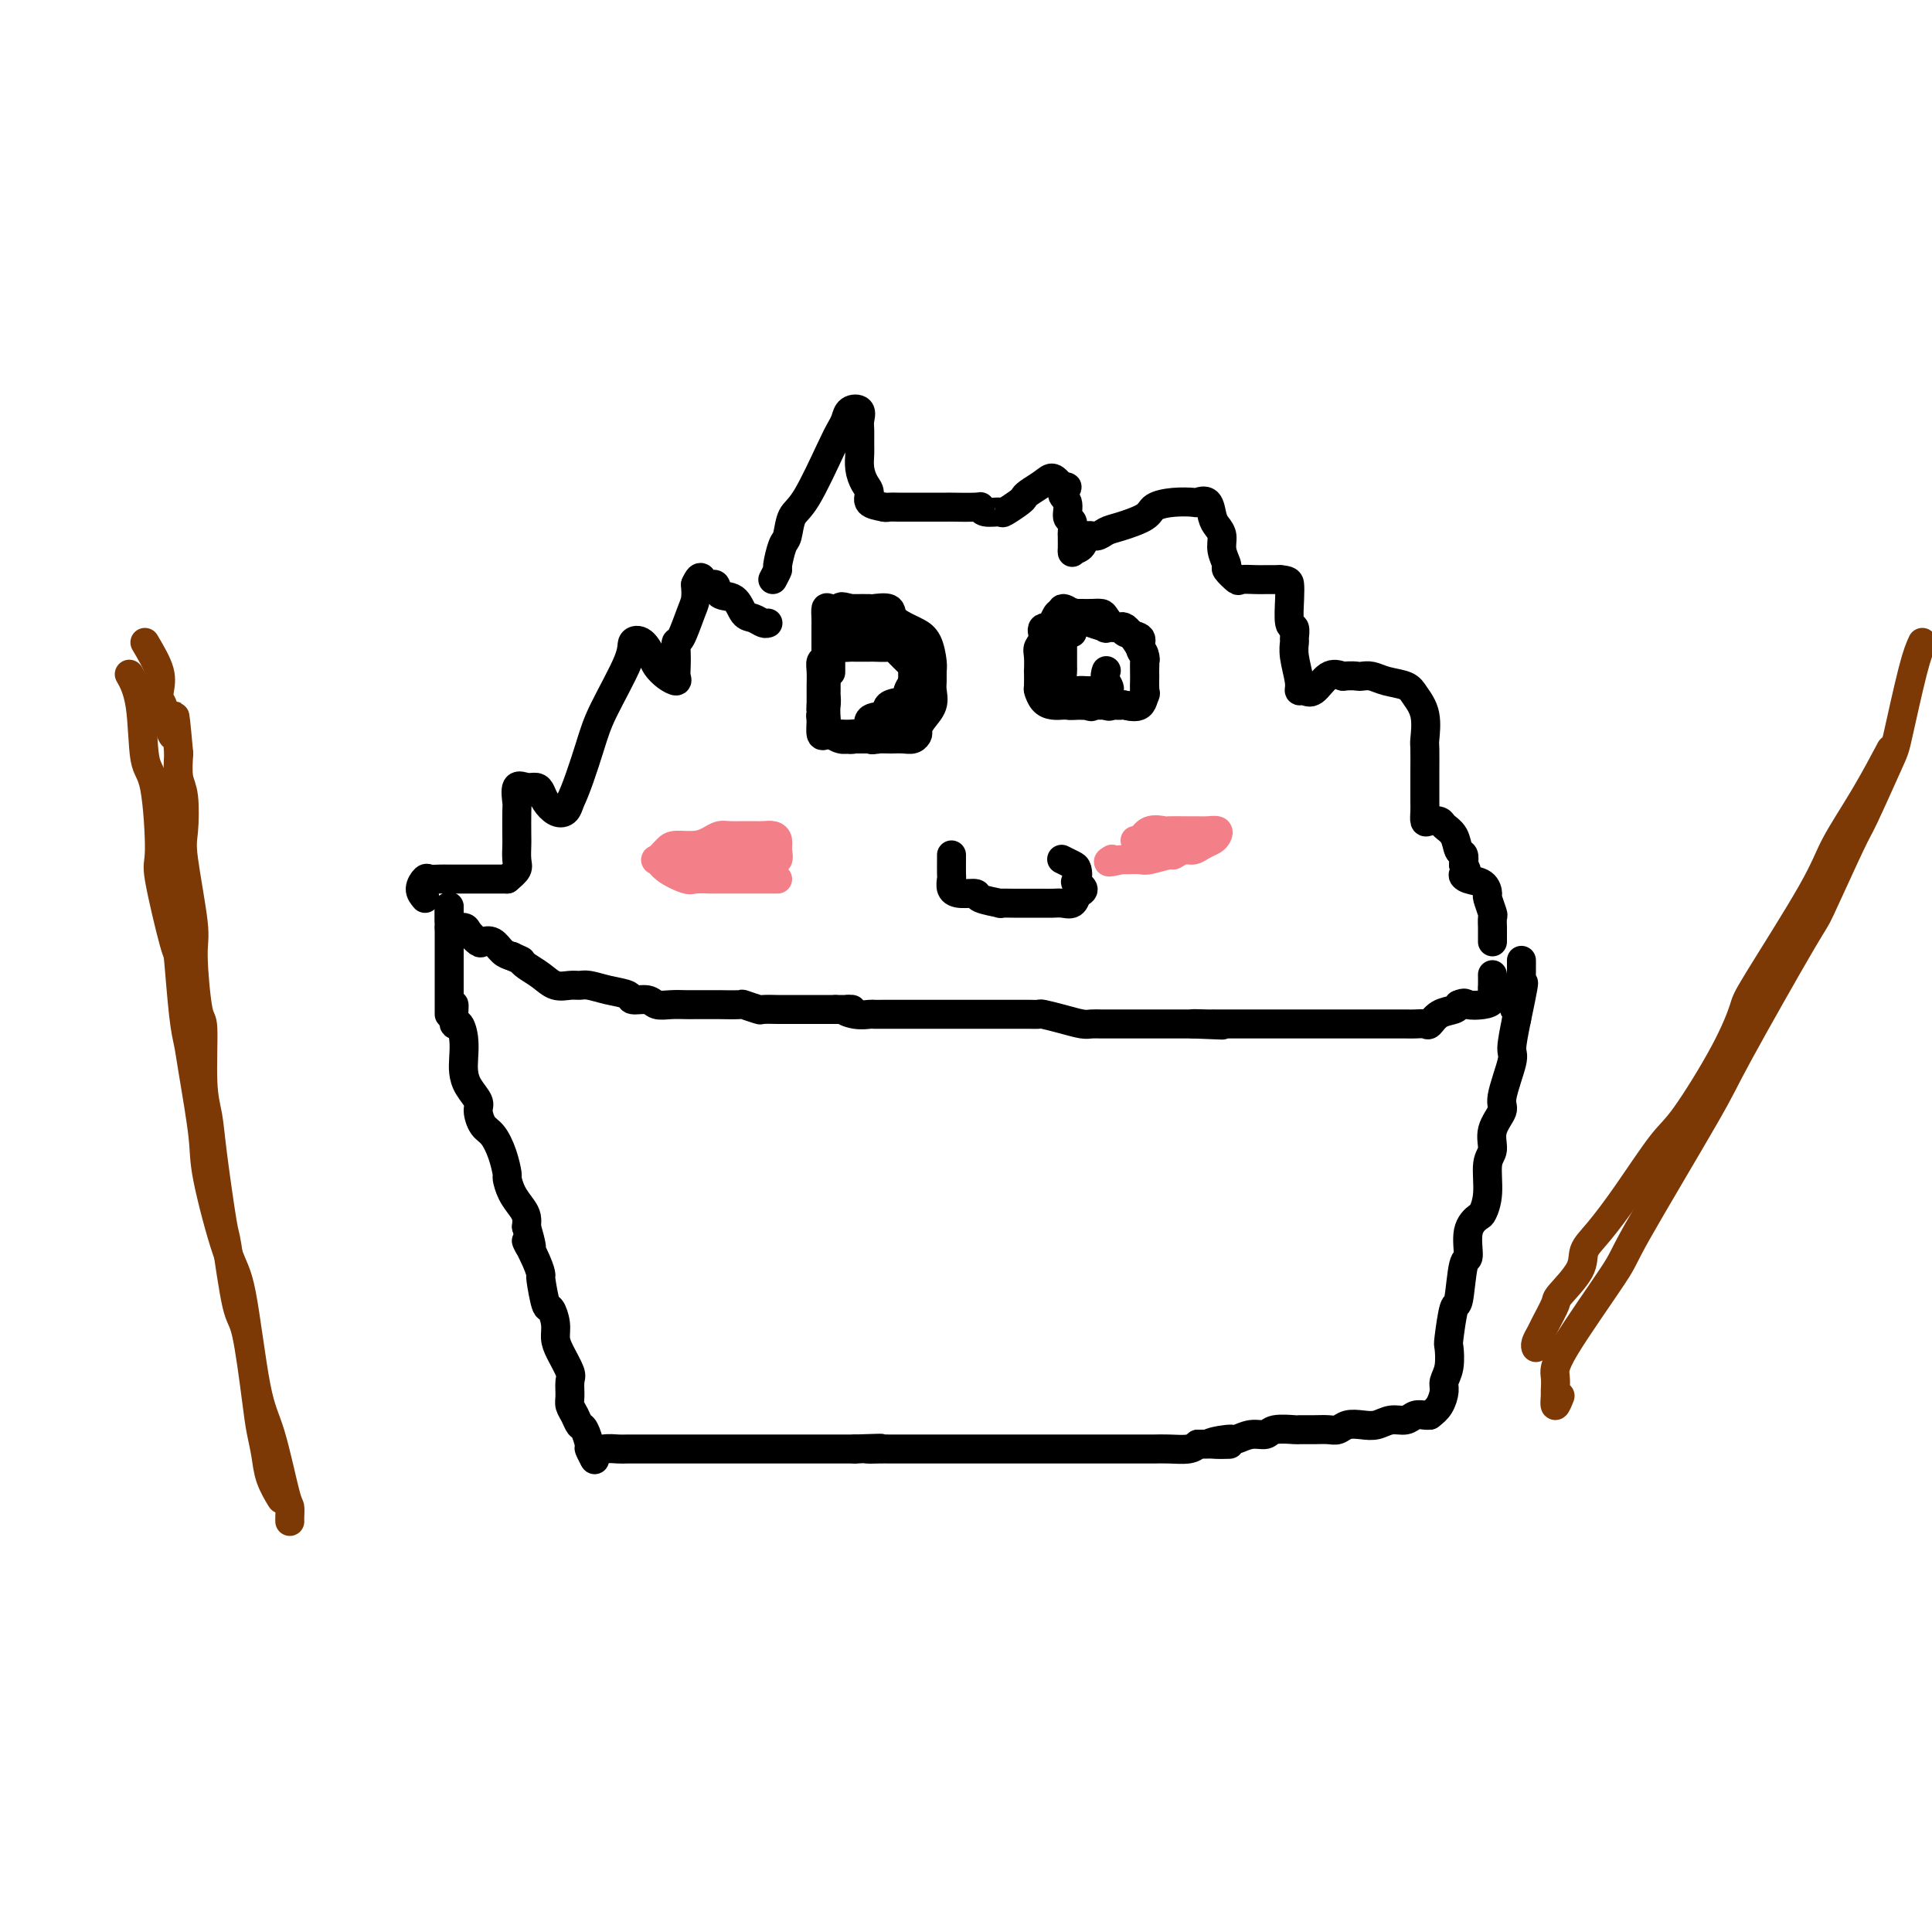 <svg viewBox='0 0 400 400' version='1.1' xmlns='http://www.w3.org/2000/svg' xmlns:xlink='http://www.w3.org/1999/xlink'><g fill='none' stroke='rgb(0,0,0)' stroke-width='6' stroke-linecap='round' stroke-linejoin='round'><path d='M94,208c0.022,0.066 0.045,0.132 0,1c-0.045,0.868 -0.156,2.539 0,3c0.156,0.461 0.579,-0.288 1,0c0.421,0.288 0.838,1.614 1,3c0.162,1.386 0.067,2.831 0,4c-0.067,1.169 -0.107,2.060 0,3c0.107,0.940 0.360,1.927 1,3c0.640,1.073 1.666,2.232 2,3c0.334,0.768 -0.026,1.145 0,2c0.026,0.855 0.437,2.188 1,3c0.563,0.812 1.277,1.102 2,2c0.723,0.898 1.454,2.404 2,4c0.546,1.596 0.906,3.281 1,4c0.094,0.719 -0.080,0.472 0,1c0.080,0.528 0.413,1.832 1,3c0.587,1.168 1.427,2.199 2,3c0.573,0.801 0.878,1.372 1,2c0.122,0.628 0.061,1.314 0,2'/><path d='M109,254c2.216,7.603 0.257,3.611 0,3c-0.257,-0.611 1.188,2.160 2,4c0.812,1.840 0.992,2.751 1,3c0.008,0.249 -0.156,-0.162 0,1c0.156,1.162 0.632,3.899 1,5c0.368,1.101 0.628,0.568 1,1c0.372,0.432 0.856,1.830 1,3c0.144,1.170 -0.052,2.113 0,3c0.052,0.887 0.353,1.718 1,3c0.647,1.282 1.640,3.014 2,4c0.360,0.986 0.085,1.224 0,2c-0.085,0.776 0.018,2.090 0,3c-0.018,0.910 -0.159,1.418 0,2c0.159,0.582 0.616,1.240 1,2c0.384,0.760 0.695,1.623 1,2c0.305,0.377 0.604,0.270 1,1c0.396,0.730 0.890,2.299 1,3c0.110,0.701 -0.163,0.535 0,1c0.163,0.465 0.761,1.561 1,2c0.239,0.439 0.120,0.219 0,0'/><path d='M123,302c-0.143,-0.309 -0.286,-0.619 0,-1c0.286,-0.381 1.002,-0.834 2,-1c0.998,-0.166 2.280,-0.044 3,0c0.720,0.044 0.879,0.012 2,0c1.121,-0.012 3.204,-0.003 4,0c0.796,0.003 0.305,0.001 1,0c0.695,-0.001 2.577,-0.000 4,0c1.423,0.000 2.386,0.000 3,0c0.614,-0.000 0.878,-0.000 2,0c1.122,0.000 3.103,0.000 4,0c0.897,-0.000 0.711,-0.000 1,0c0.289,0.000 1.053,0.000 2,0c0.947,-0.000 2.077,-0.000 3,0c0.923,0.000 1.639,0.000 3,0c1.361,-0.000 3.366,-0.000 4,0c0.634,0.000 -0.104,0.000 1,0c1.104,-0.000 4.050,-0.000 5,0c0.950,0.000 -0.096,0.000 0,0c0.096,-0.000 1.334,-0.000 3,0c1.666,0.000 3.762,0.000 5,0c1.238,-0.000 1.619,-0.000 2,0'/><path d='M177,300c8.939,-0.309 4.287,-0.083 3,0c-1.287,0.083 0.791,0.022 2,0c1.209,-0.022 1.550,-0.006 2,0c0.450,0.006 1.008,0.002 2,0c0.992,-0.002 2.417,-0.000 3,0c0.583,0.000 0.324,0.000 1,0c0.676,-0.000 2.288,-0.000 3,0c0.712,0.000 0.524,0.000 1,0c0.476,-0.000 1.615,-0.000 3,0c1.385,0.000 3.014,0.000 4,0c0.986,-0.000 1.328,-0.000 2,0c0.672,0.000 1.674,0.000 3,0c1.326,-0.000 2.974,-0.000 4,0c1.026,0.000 1.428,0.000 2,0c0.572,-0.000 1.312,-0.000 2,0c0.688,0.000 1.324,0.000 2,0c0.676,-0.000 1.392,-0.000 2,0c0.608,0.000 1.107,0.000 2,0c0.893,-0.000 2.182,-0.000 3,0c0.818,0.000 1.167,0.000 2,0c0.833,-0.000 2.150,-0.000 3,0c0.850,0.000 1.235,0.000 2,0c0.765,-0.000 1.912,-0.000 3,0c1.088,0.000 2.119,0.001 3,0c0.881,-0.001 1.612,-0.003 2,0c0.388,0.003 0.434,0.011 1,0c0.566,-0.011 1.652,-0.041 3,0c1.348,0.041 2.956,0.155 4,0c1.044,-0.155 1.522,-0.577 2,-1'/><path d='M248,299c11.504,-0.089 4.763,0.187 3,0c-1.763,-0.187 1.450,-0.839 3,-1c1.550,-0.161 1.435,0.167 2,0c0.565,-0.167 1.809,-0.829 3,-1c1.191,-0.171 2.328,0.151 3,0c0.672,-0.151 0.880,-0.773 2,-1c1.120,-0.227 3.154,-0.060 4,0c0.846,0.060 0.505,0.012 1,0c0.495,-0.012 1.826,0.010 3,0c1.174,-0.010 2.190,-0.054 3,0c0.810,0.054 1.413,0.207 2,0c0.587,-0.207 1.158,-0.772 2,-1c0.842,-0.228 1.954,-0.117 3,0c1.046,0.117 2.024,0.242 3,0c0.976,-0.242 1.950,-0.849 3,-1c1.050,-0.151 2.176,0.156 3,0c0.824,-0.156 1.344,-0.774 2,-1c0.656,-0.226 1.446,-0.061 2,0c0.554,0.061 0.873,0.017 1,0c0.127,-0.017 0.064,-0.009 0,0'/><path d='M296,293c0.724,-0.550 1.448,-1.101 2,-2c0.552,-0.899 0.932,-2.148 1,-3c0.068,-0.852 -0.175,-1.309 0,-2c0.175,-0.691 0.768,-1.618 1,-3c0.232,-1.382 0.103,-3.219 0,-4c-0.103,-0.781 -0.181,-0.506 0,-2c0.181,-1.494 0.621,-4.756 1,-6c0.379,-1.244 0.697,-0.470 1,-2c0.303,-1.530 0.592,-5.364 1,-7c0.408,-1.636 0.937,-1.075 1,-2c0.063,-0.925 -0.338,-3.336 0,-5c0.338,-1.664 1.415,-2.580 2,-3c0.585,-0.420 0.676,-0.345 1,-1c0.324,-0.655 0.879,-2.042 1,-4c0.121,-1.958 -0.194,-4.487 0,-6c0.194,-1.513 0.897,-2.010 1,-3c0.103,-0.990 -0.394,-2.475 0,-4c0.394,-1.525 1.677,-3.091 2,-4c0.323,-0.909 -0.316,-1.161 0,-3c0.316,-1.839 1.585,-5.264 2,-7c0.415,-1.736 -0.024,-1.782 0,-3c0.024,-1.218 0.512,-3.609 1,-6'/><path d='M314,211c2.801,-13.273 0.803,-5.457 0,-3c-0.803,2.457 -0.411,-0.445 0,-2c0.411,-1.555 0.842,-1.762 1,-2c0.158,-0.238 0.042,-0.507 0,-1c-0.042,-0.493 -0.011,-1.210 0,-2c0.011,-0.790 0.003,-1.654 0,-2c-0.003,-0.346 -0.002,-0.173 0,0'/><path d='M93,210c0.000,-0.931 0.000,-1.863 0,-2c0.000,-0.137 0.000,0.519 0,0c0.000,-0.519 0.000,-2.213 0,-3c0.000,-0.787 0.000,-0.668 0,-1c0.000,-0.332 0.000,-1.114 0,-2c0.000,-0.886 0.000,-1.877 0,-3c0.000,-1.123 0.000,-2.380 0,-3c0.000,-0.620 0.000,-0.605 0,-1c0.000,-0.395 0.000,-1.200 0,-2c0.000,-0.800 0.000,-1.596 0,-2c0.000,-0.404 0.000,-0.416 0,-1c0.000,-0.584 0.000,-1.738 0,-2c0.000,-0.262 0.000,0.369 0,1'/><path d='M93,189c0.000,-3.044 0.000,-0.156 0,1c0.000,1.156 0.000,0.578 0,0'/><path d='M93,192c1.211,-0.054 2.421,-0.107 3,0c0.579,0.107 0.525,0.375 1,1c0.475,0.625 1.478,1.607 2,2c0.522,0.393 0.563,0.198 1,0c0.437,-0.198 1.272,-0.400 2,0c0.728,0.400 1.351,1.400 2,2c0.649,0.600 1.325,0.800 2,1'/><path d='M106,198c2.442,1.118 2.047,0.912 2,1c-0.047,0.088 0.253,0.469 1,1c0.747,0.531 1.942,1.213 3,2c1.058,0.787 1.979,1.678 3,2c1.021,0.322 2.141,0.075 3,0c0.859,-0.075 1.457,0.022 2,0c0.543,-0.022 1.031,-0.165 2,0c0.969,0.165 2.419,0.636 4,1c1.581,0.364 3.294,0.619 4,1c0.706,0.381 0.406,0.887 1,1c0.594,0.113 2.082,-0.166 3,0c0.918,0.166 1.266,0.776 2,1c0.734,0.224 1.853,0.060 3,0c1.147,-0.060 2.322,-0.016 3,0c0.678,0.016 0.858,0.003 2,0c1.142,-0.003 3.245,0.003 4,0c0.755,-0.003 0.161,-0.015 1,0c0.839,0.015 3.111,0.057 4,0c0.889,-0.057 0.393,-0.211 1,0c0.607,0.211 2.315,0.789 3,1c0.685,0.211 0.346,0.057 1,0c0.654,-0.057 2.300,-0.015 3,0c0.700,0.015 0.453,0.004 1,0c0.547,-0.004 1.889,-0.001 3,0c1.111,0.001 1.991,0.000 3,0c1.009,-0.000 2.145,-0.000 3,0c0.855,0.000 1.427,0.000 2,0'/><path d='M173,209c5.638,0.094 2.733,-0.171 2,0c-0.733,0.171 0.705,0.778 2,1c1.295,0.222 2.448,0.060 3,0c0.552,-0.060 0.502,-0.016 1,0c0.498,0.016 1.543,0.004 2,0c0.457,-0.004 0.325,-0.001 1,0c0.675,0.001 2.156,0.000 3,0c0.844,-0.000 1.051,-0.000 2,0c0.949,0.000 2.641,0.000 4,0c1.359,-0.000 2.385,-0.000 4,0c1.615,0.000 3.818,0.000 5,0c1.182,-0.000 1.341,-0.000 2,0c0.659,0.000 1.816,0.000 3,0c1.184,-0.000 2.395,-0.001 3,0c0.605,0.001 0.604,0.003 1,0c0.396,-0.003 1.188,-0.011 2,0c0.812,0.011 1.646,0.041 2,0c0.354,-0.041 0.230,-0.155 1,0c0.770,0.155 2.433,0.577 4,1c1.567,0.423 3.038,0.845 4,1c0.962,0.155 1.416,0.041 2,0c0.584,-0.041 1.299,-0.011 2,0c0.701,0.011 1.389,0.003 2,0c0.611,-0.003 1.146,-0.001 2,0c0.854,0.001 2.027,0.000 3,0c0.973,-0.000 1.745,-0.000 3,0c1.255,0.000 2.992,0.000 4,0c1.008,-0.000 1.288,-0.000 2,0c0.712,0.000 1.856,0.000 3,0'/><path d='M247,212c11.569,0.464 3.492,0.124 1,0c-2.492,-0.124 0.602,-0.033 2,0c1.398,0.033 1.099,0.009 1,0c-0.099,-0.009 0.003,-0.002 1,0c0.997,0.002 2.890,0.001 4,0c1.110,-0.001 1.437,-0.000 2,0c0.563,0.000 1.360,0.000 2,0c0.640,-0.000 1.121,-0.000 2,0c0.879,0.000 2.155,0.000 3,0c0.845,-0.000 1.258,-0.000 2,0c0.742,0.000 1.811,0.000 2,0c0.189,-0.000 -0.502,-0.000 0,0c0.502,0.000 2.199,0.000 3,0c0.801,-0.000 0.707,-0.000 1,0c0.293,0.000 0.974,0.000 2,0c1.026,-0.000 2.398,-0.000 3,0c0.602,0.000 0.436,0.000 1,0c0.564,-0.000 1.860,-0.000 3,0c1.140,0.000 2.125,0.000 3,0c0.875,-0.000 1.639,-0.001 2,0c0.361,0.001 0.320,0.002 1,0c0.680,-0.002 2.082,-0.007 3,0c0.918,0.007 1.353,0.027 2,0c0.647,-0.027 1.508,-0.101 2,0c0.492,0.101 0.616,0.378 1,0c0.384,-0.378 1.026,-1.409 2,-2c0.974,-0.591 2.278,-0.740 3,-1c0.722,-0.260 0.861,-0.630 1,-1'/><path d='M302,208c1.386,-0.627 1.352,-0.194 2,0c0.648,0.194 1.977,0.150 3,0c1.023,-0.150 1.738,-0.405 2,-1c0.262,-0.595 0.070,-1.531 0,-2c-0.070,-0.469 -0.019,-0.473 0,-1c0.019,-0.527 0.005,-1.579 0,-2c-0.005,-0.421 -0.003,-0.210 0,0'/><path d='M88,186c-0.519,-0.619 -1.037,-1.238 -1,-2c0.037,-0.762 0.630,-1.668 1,-2c0.370,-0.332 0.517,-0.089 1,0c0.483,0.089 1.303,0.024 2,0c0.697,-0.024 1.271,-0.006 2,0c0.729,0.006 1.613,0.002 2,0c0.387,-0.002 0.278,-0.000 1,0c0.722,0.000 2.274,0.000 3,0c0.726,-0.000 0.625,-0.000 1,0c0.375,0.000 1.224,0.000 2,0c0.776,-0.000 1.478,-0.000 2,0c0.522,0.000 0.863,0.000 1,0c0.137,-0.000 0.068,-0.000 0,0'/><path d='M105,182c0.845,-0.704 1.690,-1.408 2,-2c0.310,-0.592 0.083,-1.074 0,-2c-0.083,-0.926 -0.024,-2.298 0,-3c0.024,-0.702 0.012,-0.734 0,-2c-0.012,-1.266 -0.025,-3.765 0,-5c0.025,-1.235 0.087,-1.204 0,-2c-0.087,-0.796 -0.322,-2.418 0,-3c0.322,-0.582 1.202,-0.124 2,0c0.798,0.124 1.513,-0.084 2,0c0.487,0.084 0.747,0.462 1,1c0.253,0.538 0.501,1.237 1,2c0.499,0.763 1.250,1.590 2,2c0.750,0.410 1.500,0.403 2,0c0.500,-0.403 0.750,-1.201 1,-2'/><path d='M118,166c1.267,-2.461 2.934,-7.615 4,-11c1.066,-3.385 1.532,-5.002 3,-8c1.468,-2.998 3.937,-7.375 5,-10c1.063,-2.625 0.721,-3.496 1,-4c0.279,-0.504 1.178,-0.642 2,0c0.822,0.642 1.565,2.065 2,3c0.435,0.935 0.561,1.384 1,2c0.439,0.616 1.189,1.399 2,2c0.811,0.601 1.681,1.019 2,1c0.319,-0.019 0.088,-0.474 0,-1c-0.088,-0.526 -0.031,-1.124 0,-2c0.031,-0.876 0.036,-2.030 0,-3c-0.036,-0.970 -0.115,-1.757 0,-2c0.115,-0.243 0.423,0.059 1,-1c0.577,-1.059 1.425,-3.477 2,-5c0.575,-1.523 0.879,-2.149 1,-3c0.121,-0.851 0.061,-1.925 0,-3'/><path d='M144,121c1.265,-2.908 1.427,-0.678 2,0c0.573,0.678 1.557,-0.198 2,0c0.443,0.198 0.346,1.468 1,2c0.654,0.532 2.060,0.325 3,1c0.940,0.675 1.415,2.233 2,3c0.585,0.767 1.281,0.742 2,1c0.719,0.258 1.463,0.800 2,1c0.537,0.200 0.868,0.057 1,0c0.132,-0.057 0.066,-0.029 0,0'/><path d='M160,120c0.446,-0.845 0.892,-1.690 1,-2c0.108,-0.310 -0.122,-0.085 0,-1c0.122,-0.915 0.596,-2.969 1,-4c0.404,-1.031 0.738,-1.039 1,-2c0.262,-0.961 0.452,-2.876 1,-4c0.548,-1.124 1.455,-1.457 3,-4c1.545,-2.543 3.728,-7.296 5,-10c1.272,-2.704 1.633,-3.359 2,-4c0.367,-0.641 0.739,-1.267 1,-2c0.261,-0.733 0.410,-1.574 1,-2c0.590,-0.426 1.623,-0.438 2,0c0.377,0.438 0.100,1.327 0,2c-0.100,0.673 -0.024,1.128 0,2c0.024,0.872 -0.003,2.159 0,3c0.003,0.841 0.037,1.237 0,2c-0.037,0.763 -0.145,1.892 0,3c0.145,1.108 0.544,2.194 1,3c0.456,0.806 0.969,1.332 1,2c0.031,0.668 -0.420,1.476 0,2c0.420,0.524 1.710,0.762 3,1'/><path d='M183,105c0.595,0.155 0.584,0.041 1,0c0.416,-0.041 1.261,-0.011 2,0c0.739,0.011 1.372,0.003 2,0c0.628,-0.003 1.249,-0.001 2,0c0.751,0.001 1.631,0.001 2,0c0.369,-0.001 0.228,-0.001 1,0c0.772,0.001 2.456,0.004 3,0c0.544,-0.004 -0.053,-0.016 1,0c1.053,0.016 3.758,0.059 5,0c1.242,-0.059 1.023,-0.219 1,0c-0.023,0.219 0.151,0.816 1,1c0.849,0.184 2.372,-0.044 3,0c0.628,0.044 0.360,0.359 1,0c0.640,-0.359 2.188,-1.394 3,-2c0.812,-0.606 0.889,-0.784 1,-1c0.111,-0.216 0.257,-0.470 1,-1c0.743,-0.530 2.085,-1.335 3,-2c0.915,-0.665 1.404,-1.190 2,-1c0.596,0.190 1.298,1.095 2,2'/><path d='M220,101c1.946,-0.622 0.311,0.324 0,1c-0.311,0.676 0.701,1.082 1,2c0.299,0.918 -0.116,2.348 0,3c0.116,0.652 0.763,0.525 1,1c0.237,0.475 0.063,1.550 0,2c-0.063,0.450 -0.017,0.275 0,1c0.017,0.725 0.005,2.350 0,3c-0.005,0.650 -0.002,0.325 0,0'/><path d='M222,114c0.780,-0.189 1.561,-0.379 2,-1c0.439,-0.621 0.538,-1.675 1,-2c0.462,-0.325 1.287,0.078 2,0c0.713,-0.078 1.312,-0.637 2,-1c0.688,-0.363 1.463,-0.528 3,-1c1.537,-0.472 3.836,-1.250 5,-2c1.164,-0.750 1.194,-1.471 2,-2c0.806,-0.529 2.387,-0.864 4,-1c1.613,-0.136 3.258,-0.073 4,0c0.742,0.073 0.581,0.154 1,0c0.419,-0.154 1.418,-0.544 2,0c0.582,0.544 0.749,2.023 1,3c0.251,0.977 0.587,1.451 1,2c0.413,0.549 0.902,1.174 1,2c0.098,0.826 -0.197,1.853 0,3c0.197,1.147 0.886,2.412 1,3c0.114,0.588 -0.346,0.497 0,1c0.346,0.503 1.497,1.599 2,2c0.503,0.401 0.359,0.107 1,0c0.641,-0.107 2.069,-0.029 3,0c0.931,0.029 1.366,0.008 2,0c0.634,-0.008 1.467,-0.002 2,0c0.533,0.002 0.767,0.001 1,0'/><path d='M265,120c1.841,0.124 1.943,0.432 2,1c0.057,0.568 0.068,1.394 0,3c-0.068,1.606 -0.215,3.992 0,5c0.215,1.008 0.794,0.637 1,1c0.206,0.363 0.041,1.460 0,2c-0.041,0.540 0.044,0.522 0,1c-0.044,0.478 -0.217,1.452 0,3c0.217,1.548 0.823,3.672 1,5c0.177,1.328 -0.077,1.861 0,2c0.077,0.139 0.485,-0.117 1,0c0.515,0.117 1.139,0.609 2,0c0.861,-0.609 1.960,-2.317 3,-3c1.040,-0.683 2.020,-0.342 3,0'/><path d='M278,140c2.035,-0.158 2.622,-0.054 3,0c0.378,0.054 0.548,0.058 1,0c0.452,-0.058 1.186,-0.177 2,0c0.814,0.177 1.707,0.650 3,1c1.293,0.350 2.988,0.576 4,1c1.012,0.424 1.343,1.044 2,2c0.657,0.956 1.640,2.247 2,4c0.360,1.753 0.096,3.968 0,5c-0.096,1.032 -0.026,0.881 0,2c0.026,1.119 0.006,3.509 0,5c-0.006,1.491 0.000,2.084 0,3c-0.000,0.916 -0.007,2.154 0,3c0.007,0.846 0.028,1.301 0,2c-0.028,0.699 -0.106,1.642 0,2c0.106,0.358 0.395,0.131 1,0c0.605,-0.131 1.525,-0.166 2,0c0.475,0.166 0.506,0.533 1,1c0.494,0.467 1.452,1.032 2,2c0.548,0.968 0.686,2.337 1,3c0.314,0.663 0.804,0.618 1,1c0.196,0.382 0.098,1.191 0,2'/><path d='M303,179c1.221,1.792 0.274,1.773 0,2c-0.274,0.227 0.127,0.699 1,1c0.873,0.301 2.220,0.432 3,1c0.780,0.568 0.994,1.572 1,2c0.006,0.428 -0.194,0.281 0,1c0.194,0.719 0.784,2.304 1,3c0.216,0.696 0.058,0.502 0,1c-0.058,0.498 -0.015,1.689 0,2c0.015,0.311 0.004,-0.257 0,0c-0.004,0.257 -0.001,1.338 0,2c0.001,0.662 0.000,0.903 0,1c-0.000,0.097 -0.000,0.048 0,0'/><path d='M171,130c-0.000,1.194 -0.000,2.389 0,3c0.000,0.611 0.000,0.640 0,1c-0.000,0.360 -0.000,1.051 0,2c0.000,0.949 0.001,2.155 0,3c-0.001,0.845 -0.004,1.330 0,2c0.004,0.670 0.015,1.525 0,2c-0.015,0.475 -0.058,0.569 0,1c0.058,0.431 0.215,1.198 0,2c-0.215,0.802 -0.802,1.640 -1,2c-0.198,0.360 -0.009,0.244 0,1c0.009,0.756 -0.163,2.385 0,3c0.163,0.615 0.663,0.217 1,0c0.337,-0.217 0.513,-0.254 1,0c0.487,0.254 1.285,0.800 2,1c0.715,0.200 1.346,0.054 2,0c0.654,-0.054 1.330,-0.015 2,0c0.670,0.015 1.335,0.008 2,0'/><path d='M180,153c1.888,0.155 1.609,0.042 2,0c0.391,-0.042 1.454,-0.014 2,0c0.546,0.014 0.577,0.016 1,0c0.423,-0.016 1.240,-0.048 2,0c0.760,0.048 1.465,0.176 2,0c0.535,-0.176 0.900,-0.656 1,-1c0.100,-0.344 -0.064,-0.553 0,-1c0.064,-0.447 0.357,-1.131 1,-2c0.643,-0.869 1.637,-1.921 2,-3c0.363,-1.079 0.095,-2.183 0,-3c-0.095,-0.817 -0.018,-1.346 0,-2c0.018,-0.654 -0.024,-1.431 0,-2c0.024,-0.569 0.115,-0.928 0,-2c-0.115,-1.072 -0.434,-2.855 -1,-4c-0.566,-1.145 -1.378,-1.652 -2,-2c-0.622,-0.348 -1.054,-0.538 -2,-1c-0.946,-0.462 -2.408,-1.196 -3,-2c-0.592,-0.804 -0.316,-1.680 -1,-2c-0.684,-0.320 -2.328,-0.086 -3,0c-0.672,0.086 -0.373,0.023 -1,0c-0.627,-0.023 -2.179,-0.007 -3,0c-0.821,0.007 -0.910,0.003 -1,0'/><path d='M176,126c-2.514,-0.780 -1.798,-0.231 -2,0c-0.202,0.231 -1.322,0.145 -2,0c-0.678,-0.145 -0.914,-0.349 -1,0c-0.086,0.349 -0.023,1.252 0,2c0.023,0.748 0.006,1.342 0,2c-0.006,0.658 -0.002,1.379 0,2c0.002,0.621 0.000,1.142 0,2c-0.000,0.858 -0.000,2.054 0,3c0.000,0.946 -0.000,1.643 0,2c0.000,0.357 0.001,0.374 0,1c-0.001,0.626 -0.003,1.860 0,3c0.003,1.140 0.010,2.185 0,3c-0.010,0.815 -0.038,1.399 0,2c0.038,0.601 0.140,1.219 0,2c-0.140,0.781 -0.524,1.726 0,2c0.524,0.274 1.956,-0.121 3,0c1.044,0.121 1.702,0.759 2,1c0.298,0.241 0.237,0.087 1,0c0.763,-0.087 2.349,-0.106 3,0c0.651,0.106 0.368,0.336 1,0c0.632,-0.336 2.181,-1.239 3,-2c0.819,-0.761 0.910,-1.381 1,-2'/><path d='M185,149c1.105,-0.809 1.368,-0.830 2,-1c0.632,-0.170 1.633,-0.487 2,-1c0.367,-0.513 0.100,-1.222 0,-2c-0.100,-0.778 -0.032,-1.626 0,-2c0.032,-0.374 0.029,-0.276 0,-1c-0.029,-0.724 -0.086,-2.271 0,-3c0.086,-0.729 0.313,-0.640 0,-1c-0.313,-0.360 -1.167,-1.168 -2,-2c-0.833,-0.832 -1.645,-1.687 -2,-2c-0.355,-0.313 -0.251,-0.084 -1,0c-0.749,0.084 -2.350,0.023 -3,0c-0.650,-0.023 -0.349,-0.008 -1,0c-0.651,0.008 -2.254,0.009 -3,0c-0.746,-0.009 -0.634,-0.028 -1,0c-0.366,0.028 -1.208,0.104 -2,0c-0.792,-0.104 -1.533,-0.386 -2,0c-0.467,0.386 -0.661,1.440 -1,2c-0.339,0.560 -0.823,0.625 -1,1c-0.177,0.375 -0.047,1.059 0,2c0.047,0.941 0.013,2.138 0,3c-0.013,0.862 -0.004,1.389 0,2c0.004,0.611 0.002,1.305 0,2'/><path d='M170,146c-0.146,1.680 -0.013,0.881 0,1c0.013,0.119 -0.096,1.156 0,2c0.096,0.844 0.395,1.493 1,2c0.605,0.507 1.515,0.871 2,1c0.485,0.129 0.544,0.024 1,0c0.456,-0.024 1.310,0.034 2,0c0.690,-0.034 1.215,-0.160 2,0c0.785,0.160 1.829,0.605 2,0c0.171,-0.605 -0.529,-2.259 0,-3c0.529,-0.741 2.289,-0.568 3,-1c0.711,-0.432 0.373,-1.467 1,-2c0.627,-0.533 2.221,-0.563 3,-1c0.779,-0.437 0.745,-1.282 1,-2c0.255,-0.718 0.799,-1.309 1,-2c0.201,-0.691 0.057,-1.483 0,-2c-0.057,-0.517 -0.029,-0.758 0,-1'/><path d='M189,138c1.466,-2.521 0.631,-1.824 0,-2c-0.631,-0.176 -1.057,-1.224 -2,-2c-0.943,-0.776 -2.403,-1.280 -3,-2c-0.597,-0.720 -0.330,-1.657 -1,-2c-0.670,-0.343 -2.276,-0.093 -3,0c-0.724,0.093 -0.566,0.027 -1,0c-0.434,-0.027 -1.461,-0.017 -2,0c-0.539,0.017 -0.589,0.040 -1,0c-0.411,-0.040 -1.182,-0.142 -2,0c-0.818,0.142 -1.683,0.529 -2,1c-0.317,0.471 -0.085,1.027 0,2c0.085,0.973 0.023,2.364 0,3c-0.023,0.636 -0.006,0.517 0,1c0.006,0.483 0.002,1.566 0,2c-0.002,0.434 -0.001,0.217 0,0'/><path d='M222,131c-0.825,-0.435 -1.651,-0.870 -2,-1c-0.349,-0.130 -0.223,0.047 -1,0c-0.777,-0.047 -2.457,-0.316 -3,0c-0.543,0.316 0.051,1.216 0,2c-0.051,0.784 -0.745,1.450 -1,2c-0.255,0.550 -0.069,0.983 0,2c0.069,1.017 0.021,2.619 0,3c-0.021,0.381 -0.014,-0.458 0,0c0.014,0.458 0.035,2.214 0,3c-0.035,0.786 -0.126,0.603 0,1c0.126,0.397 0.471,1.374 1,2c0.529,0.626 1.244,0.900 2,1c0.756,0.100 1.553,0.027 2,0c0.447,-0.027 0.543,-0.007 1,0c0.457,0.007 1.273,0.002 2,0c0.727,-0.002 1.363,-0.001 2,0'/><path d='M225,146c1.599,0.619 0.598,0.165 1,0c0.402,-0.165 2.209,-0.041 3,0c0.791,0.041 0.566,-0.000 1,0c0.434,0.000 1.528,0.042 2,0c0.472,-0.042 0.323,-0.167 1,0c0.677,0.167 2.181,0.626 3,0c0.819,-0.626 0.952,-2.336 1,-3c0.048,-0.664 0.012,-0.283 0,-1c-0.012,-0.717 0.001,-2.533 0,-3c-0.001,-0.467 -0.016,0.416 0,0c0.016,-0.416 0.064,-2.132 0,-3c-0.064,-0.868 -0.240,-0.888 -1,-2c-0.760,-1.112 -2.104,-3.317 -3,-4c-0.896,-0.683 -1.343,0.157 -2,0c-0.657,-0.157 -1.524,-1.310 -2,-2c-0.476,-0.690 -0.561,-0.917 -1,-1c-0.439,-0.083 -1.234,-0.022 -2,0c-0.766,0.022 -1.505,0.006 -2,0c-0.495,-0.006 -0.748,-0.003 -1,0'/><path d='M223,127c-2.182,-0.434 -2.637,-0.019 -3,0c-0.363,0.019 -0.633,-0.357 -1,0c-0.367,0.357 -0.830,1.446 -1,2c-0.170,0.554 -0.045,0.572 0,1c0.045,0.428 0.012,1.266 0,2c-0.012,0.734 -0.003,1.366 0,2c0.003,0.634 -0.001,1.272 0,2c0.001,0.728 0.007,1.547 0,2c-0.007,0.453 -0.028,0.542 0,1c0.028,0.458 0.106,1.286 0,2c-0.106,0.714 -0.394,1.316 0,2c0.394,0.684 1.470,1.451 2,2c0.530,0.549 0.515,0.879 1,1c0.485,0.121 1.470,0.032 2,0c0.530,-0.032 0.604,-0.009 1,0c0.396,0.009 1.113,0.002 2,0c0.887,-0.002 1.943,-0.001 3,0'/><path d='M229,146c1.530,0.462 -0.147,0.117 0,0c0.147,-0.117 2.116,-0.005 3,0c0.884,0.005 0.682,-0.096 1,0c0.318,0.096 1.157,0.388 2,0c0.843,-0.388 1.690,-1.456 2,-2c0.310,-0.544 0.084,-0.565 0,-1c-0.084,-0.435 -0.027,-1.285 0,-2c0.027,-0.715 0.024,-1.295 0,-2c-0.024,-0.705 -0.070,-1.537 0,-2c0.070,-0.463 0.257,-0.559 0,-1c-0.257,-0.441 -0.956,-1.229 -1,-2c-0.044,-0.771 0.569,-1.526 0,-2c-0.569,-0.474 -2.320,-0.666 -3,-1c-0.680,-0.334 -0.290,-0.811 -1,-1c-0.710,-0.189 -2.520,-0.092 -3,0c-0.480,0.092 0.371,0.179 0,0c-0.371,-0.179 -1.963,-0.622 -3,-1c-1.037,-0.378 -1.518,-0.689 -2,-1'/><path d='M224,128c-1.724,-0.604 -1.534,-0.615 -2,-1c-0.466,-0.385 -1.589,-1.145 -2,-1c-0.411,0.145 -0.110,1.193 0,2c0.110,0.807 0.029,1.372 0,2c-0.029,0.628 -0.008,1.319 0,2c0.008,0.681 0.001,1.351 0,2c-0.001,0.649 0.002,1.278 0,2c-0.002,0.722 -0.009,1.538 0,2c0.009,0.462 0.034,0.569 0,1c-0.034,0.431 -0.127,1.187 0,2c0.127,0.813 0.473,1.682 1,2c0.527,0.318 1.234,0.085 2,0c0.766,-0.085 1.591,-0.023 2,0c0.409,0.023 0.403,0.007 1,0c0.597,-0.007 1.799,-0.003 3,0'/><path d='M229,143c1.393,-0.024 0.375,-1.083 0,-2c-0.375,-0.917 -0.107,-1.690 0,-2c0.107,-0.310 0.054,-0.155 0,0'/><path d='M197,177c0.003,0.099 0.005,0.199 0,1c-0.005,0.801 -0.018,2.305 0,3c0.018,0.695 0.067,0.581 0,1c-0.067,0.419 -0.251,1.370 0,2c0.251,0.630 0.936,0.939 2,1c1.064,0.061 2.506,-0.127 3,0c0.494,0.127 0.040,0.570 1,1c0.960,0.430 3.335,0.847 4,1c0.665,0.153 -0.379,0.041 0,0c0.379,-0.041 2.181,-0.011 3,0c0.819,0.011 0.656,0.003 1,0c0.344,-0.003 1.194,-0.001 2,0c0.806,0.001 1.568,0.002 2,0c0.432,-0.002 0.536,-0.006 1,0c0.464,0.006 1.289,0.022 2,0c0.711,-0.022 1.307,-0.083 2,0c0.693,0.083 1.484,0.309 2,0c0.516,-0.309 0.758,-1.155 1,-2'/><path d='M223,185c2.477,-0.731 0.670,-1.559 0,-2c-0.670,-0.441 -0.205,-0.497 0,-1c0.205,-0.503 0.148,-1.454 0,-2c-0.148,-0.546 -0.386,-0.685 -1,-1c-0.614,-0.315 -1.604,-0.804 -2,-1c-0.396,-0.196 -0.198,-0.098 0,0'/></g>
<g fill='none' stroke='rgb(243,127,137)' stroke-width='6' stroke-linecap='round' stroke-linejoin='round'><path d='M161,182c-0.771,0.000 -1.542,0.000 -2,0c-0.458,-0.000 -0.603,-0.000 -1,0c-0.397,0.000 -1.046,0.000 -2,0c-0.954,-0.000 -2.213,-0.000 -3,0c-0.787,0.000 -1.101,0.002 -2,0c-0.899,-0.002 -2.384,-0.006 -3,0c-0.616,0.006 -0.365,0.022 -1,0c-0.635,-0.022 -2.158,-0.081 -3,0c-0.842,0.081 -1.004,0.302 -2,0c-0.996,-0.302 -2.827,-1.129 -4,-2c-1.173,-0.871 -1.689,-1.788 -2,-2c-0.311,-0.212 -0.417,0.280 0,0c0.417,-0.280 1.358,-1.333 2,-2c0.642,-0.667 0.986,-0.949 2,-1c1.014,-0.051 2.698,0.130 4,0c1.302,-0.130 2.222,-0.571 3,-1c0.778,-0.429 1.416,-0.847 2,-1c0.584,-0.153 1.116,-0.042 2,0c0.884,0.042 2.122,0.013 3,0c0.878,-0.013 1.398,-0.012 2,0c0.602,0.012 1.287,0.035 2,0c0.713,-0.035 1.453,-0.128 2,0c0.547,0.128 0.899,0.478 1,1c0.101,0.522 -0.050,1.218 0,2c0.050,0.782 0.300,1.652 0,2c-0.300,0.348 -1.150,0.174 -2,0'/><path d='M159,178c-0.622,0.619 -1.177,0.166 -2,0c-0.823,-0.166 -1.915,-0.044 -3,0c-1.085,0.044 -2.163,0.012 -3,0c-0.837,-0.012 -1.433,-0.003 -2,0c-0.567,0.003 -1.105,0.001 -2,0c-0.895,-0.001 -2.147,-0.000 -3,0c-0.853,0.000 -1.307,0.000 -2,0c-0.693,-0.000 -1.627,-0.000 -2,0c-0.373,0.000 -0.187,0.000 0,0'/><path d='M235,174c0.285,0.226 0.569,0.453 1,0c0.431,-0.453 1.008,-1.585 2,-2c0.992,-0.415 2.398,-0.111 3,0c0.602,0.111 0.402,0.030 1,0c0.598,-0.030 1.996,-0.009 3,0c1.004,0.009 1.615,0.005 2,0c0.385,-0.005 0.546,-0.012 1,0c0.454,0.012 1.202,0.044 2,0c0.798,-0.044 1.648,-0.166 2,0c0.352,0.166 0.208,0.618 0,1c-0.208,0.382 -0.480,0.695 -1,1c-0.520,0.305 -1.288,0.603 -2,1c-0.712,0.397 -1.367,0.895 -2,1c-0.633,0.105 -1.242,-0.182 -2,0c-0.758,0.182 -1.663,0.833 -2,1c-0.337,0.167 -0.104,-0.151 -1,0c-0.896,0.151 -2.921,0.773 -4,1c-1.079,0.227 -1.214,0.061 -2,0c-0.786,-0.061 -2.225,-0.017 -3,0c-0.775,0.017 -0.888,0.009 -1,0'/><path d='M232,178c-3.556,0.933 -2.444,0.267 -2,0c0.444,-0.267 0.222,-0.133 0,0'/></g>
<g fill='none' stroke='rgb(124,56,5)' stroke-width='6' stroke-linecap='round' stroke-linejoin='round'><path d='M58,310c0.203,0.334 0.406,0.668 0,0c-0.406,-0.668 -1.421,-2.337 -2,-4c-0.579,-1.663 -0.721,-3.321 -1,-5c-0.279,-1.679 -0.695,-3.379 -1,-5c-0.305,-1.621 -0.500,-3.162 -1,-7c-0.500,-3.838 -1.304,-9.974 -2,-13c-0.696,-3.026 -1.286,-2.941 -2,-6c-0.714,-3.059 -1.554,-9.262 -2,-12c-0.446,-2.738 -0.497,-2.010 -1,-5c-0.503,-2.990 -1.458,-9.699 -2,-14c-0.542,-4.301 -0.671,-6.195 -1,-8c-0.329,-1.805 -0.857,-3.520 -1,-7c-0.143,-3.480 0.098,-8.725 0,-11c-0.098,-2.275 -0.534,-1.581 -1,-4c-0.466,-2.419 -0.961,-7.950 -1,-11c-0.039,-3.050 0.378,-3.620 0,-7c-0.378,-3.380 -1.552,-9.572 -2,-13c-0.448,-3.428 -0.172,-4.094 0,-6c0.172,-1.906 0.239,-5.052 0,-7c-0.239,-1.948 -0.782,-2.700 -1,-4c-0.218,-1.300 -0.109,-3.150 0,-5'/><path d='M37,156c-1.204,-13.470 -0.713,-5.644 -1,-4c-0.287,1.644 -1.353,-2.894 -2,-5c-0.647,-2.106 -0.874,-1.781 -1,-2c-0.126,-0.219 -0.149,-0.982 0,-2c0.149,-1.018 0.471,-2.291 0,-4c-0.471,-1.709 -1.736,-3.855 -3,-6'/><path d='M27,140c-0.210,-0.368 -0.420,-0.735 0,0c0.420,0.735 1.469,2.574 2,6c0.531,3.426 0.545,8.440 1,11c0.455,2.560 1.351,2.666 2,6c0.649,3.334 1.053,9.896 1,13c-0.053,3.104 -0.561,2.749 0,6c0.561,3.251 2.191,10.108 3,13c0.809,2.892 0.799,1.820 1,4c0.201,2.180 0.615,7.612 1,11c0.385,3.388 0.743,4.732 1,6c0.257,1.268 0.414,2.461 1,6c0.586,3.539 1.602,9.426 2,13c0.398,3.574 0.178,4.836 1,9c0.822,4.164 2.686,11.232 4,15c1.314,3.768 2.079,4.237 3,9c0.921,4.763 1.998,13.819 3,19c1.002,5.181 1.929,6.488 3,10c1.071,3.512 2.287,9.228 3,12c0.713,2.772 0.923,2.599 1,3c0.077,0.401 0.021,1.377 0,2c-0.021,0.623 -0.006,0.892 0,1c0.006,0.108 0.003,0.054 0,0'/><path d='M323,289c-0.424,1.061 -0.848,2.122 -1,2c-0.152,-0.122 -0.033,-1.427 0,-2c0.033,-0.573 -0.021,-0.413 0,-1c0.021,-0.587 0.118,-1.922 0,-3c-0.118,-1.078 -0.449,-1.901 2,-6c2.449,-4.099 7.680,-11.475 10,-15c2.320,-3.525 1.730,-3.199 5,-9c3.270,-5.801 10.400,-17.730 14,-24c3.600,-6.270 3.671,-6.882 7,-13c3.329,-6.118 9.915,-17.741 13,-23c3.085,-5.259 2.670,-4.155 4,-7c1.330,-2.845 4.404,-9.639 6,-13c1.596,-3.361 1.712,-3.287 3,-6c1.288,-2.713 3.747,-8.212 5,-11c1.253,-2.788 1.299,-2.866 2,-6c0.701,-3.134 2.057,-9.324 3,-13c0.943,-3.676 1.471,-4.838 2,-6'/><path d='M391,156c0.402,-0.760 0.805,-1.521 0,0c-0.805,1.521 -2.816,5.323 -5,9c-2.184,3.677 -4.541,7.228 -6,10c-1.459,2.772 -2.022,4.766 -5,10c-2.978,5.234 -8.373,13.707 -11,18c-2.627,4.293 -2.487,4.407 -3,6c-0.513,1.593 -1.680,4.667 -4,9c-2.320,4.333 -5.792,9.926 -8,13c-2.208,3.074 -3.152,3.629 -5,6c-1.848,2.371 -4.601,6.558 -7,10c-2.399,3.442 -4.445,6.138 -6,8c-1.555,1.862 -2.620,2.891 -3,4c-0.380,1.109 -0.077,2.299 -1,4c-0.923,1.701 -3.074,3.912 -4,5c-0.926,1.088 -0.626,1.052 -1,2c-0.374,0.948 -1.421,2.881 -2,4c-0.579,1.119 -0.691,1.424 -1,2c-0.309,0.576 -0.814,1.424 -1,2c-0.186,0.576 -0.053,0.879 0,1c0.053,0.121 0.027,0.061 0,0'/></g>
</svg>